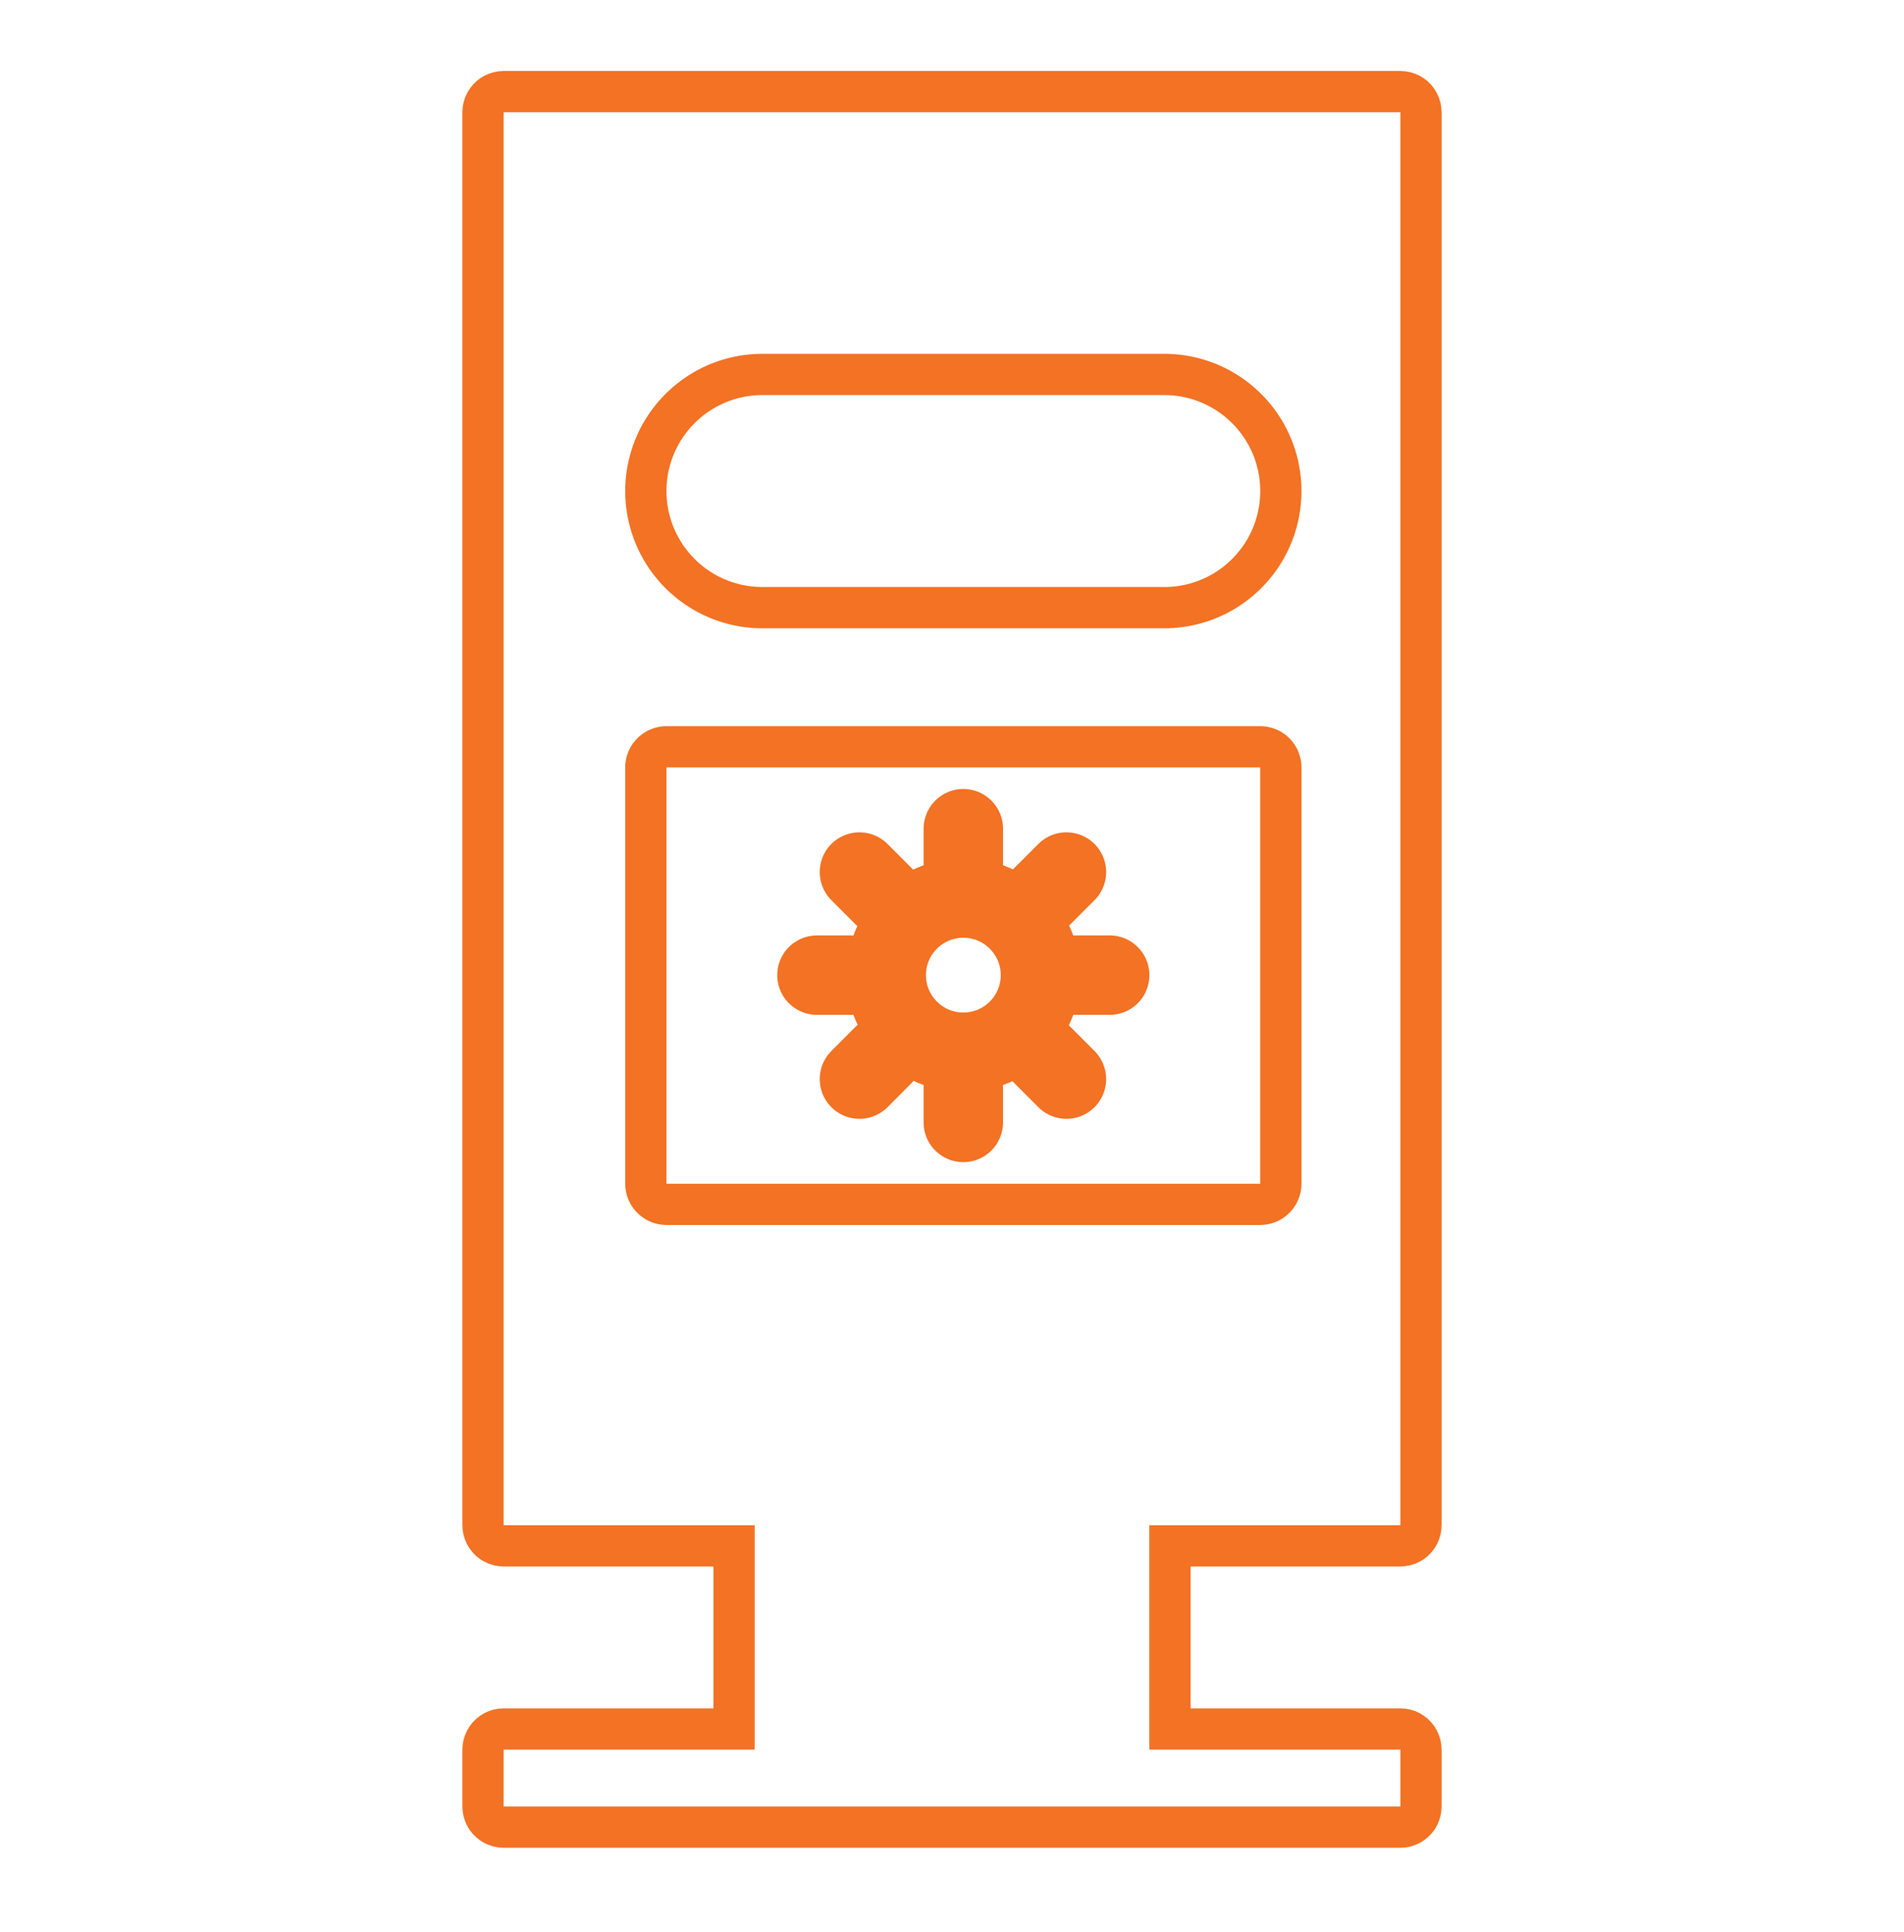 <?xml version="1.0" encoding="UTF-8" standalone="no"?> <svg xmlns="http://www.w3.org/2000/svg" xmlns:xlink="http://www.w3.org/1999/xlink" xmlns:serif="http://www.serif.com/" width="100%" height="100%" viewBox="0 0 70 71" version="1.1" xml:space="preserve" style="fill-rule:evenodd;clip-rule:evenodd;stroke-linecap:round;stroke-linejoin:round;stroke-miterlimit:10;"><rect id="icons" x="0" y="0.26" width="70" height="70" style="fill:none;"></rect><g><path d="M51.666,2.619l0.18,0.035l0.175,0.054l0.167,0.073l0.156,0.096l0.145,0.112l0.128,0.13l0.115,0.146l0.093,0.156l0.076,0.166l0.054,0.176l0.032,0.18l0.013,0.182l0,51.933l-0.013,0.182l-0.032,0.18l-0.054,0.175l-0.076,0.167l-0.093,0.156l-0.115,0.145l-0.128,0.13l-0.145,0.113l-0.156,0.093l-0.167,0.076l-0.175,0.054l-0.18,0.032l-0.182,0.013l-7.712,0l0,5.215l7.712,0l0.182,0.011l0.18,0.032l0.175,0.054l0.167,0.076l0.156,0.095l0.145,0.113l0.128,0.13l0.115,0.143l0.093,0.158l0.076,0.167l0.054,0.173l0.032,0.182l0.013,0.182l0,2.091l-0.013,0.182l-0.032,0.179l-0.054,0.176l-0.076,0.167l-0.093,0.158l-0.115,0.143l-0.128,0.13l-0.145,0.112l-0.156,0.096l-0.167,0.073l-0.175,0.057l-0.18,0.032l-0.182,0.011l-32.967,0l-0.185,-0.011l-0.179,-0.032l-0.174,-0.057l-0.169,-0.073l-0.156,-0.096l-0.143,-0.112l-0.13,-0.13l-0.112,-0.143l-0.096,-0.158l-0.075,-0.167l-0.055,-0.176l-0.032,-0.179l-0.011,-0.182l0,-2.091l0.011,-0.182l0.032,-0.182l0.055,-0.173l0.075,-0.167l0.096,-0.158l0.112,-0.143l0.13,-0.13l0.143,-0.113l0.156,-0.095l0.169,-0.076l0.174,-0.054l0.179,-0.032l0.185,-0.011l7.712,0l0,-5.215l-7.712,0l-0.185,-0.013l-0.179,-0.032l-0.174,-0.054l-0.169,-0.076l-0.156,-0.093l-0.143,-0.113l-0.13,-0.13l-0.112,-0.145l-0.096,-0.156l-0.075,-0.167l-0.055,-0.175l-0.032,-0.18l-0.011,-0.182l0,-51.933l0.011,-0.182l0.032,-0.18l0.055,-0.176l0.075,-0.166l0.096,-0.156l0.112,-0.146l0.13,-0.13l0.143,-0.112l0.156,-0.096l0.169,-0.073l0.174,-0.054l0.179,-0.035l0.185,-0.011l32.967,0l0.182,0.011Zm-33.149,1.506l0,51.933l9.228,0l0,8.247l-9.228,0l0,2.091l32.967,0l0,-2.091l-9.229,0l0,-8.247l9.229,0l0,-51.933l-32.967,0Z" style="fill:#f37224;"></path><path d="M42.868,13.004l0.195,0.007l0.063,0.004l0.128,0.009l0.063,0.006l0.065,0.007l0.251,0.034l0.061,0.011l0.062,0.013l0.063,0.011l0.061,0.013l0.061,0.015l0.062,0.013l0.061,0.015l0.121,0.035l0.059,0.015l0.058,0.02l0.061,0.017l0.059,0.022l0.058,0.019l0.058,0.022l0.059,0.019l0.056,0.024l0.059,0.022l0.112,0.048l0.057,0.026l0.054,0.026l0.113,0.052l0.162,0.084l0.052,0.03l0.054,0.031l0.052,0.03l0.052,0.033l0.052,0.03l0.052,0.032l0.05,0.035l0.052,0.033l0.1,0.069l0.047,0.035l0.05,0.036l0.143,0.111l0.048,0.039l0.136,0.117l0.046,0.041l0.043,0.041l0.046,0.041l0.043,0.041l0.041,0.044l0.087,0.086l0.041,0.044l0.041,0.045l0.08,0.089l0.039,0.048l0.039,0.045l0.037,0.048l0.039,0.048l0.074,0.095l0.034,0.048l0.037,0.049l0.035,0.05l0.032,0.05l0.035,0.05l0.032,0.052l0.033,0.05l0.032,0.052l0.033,0.054l0.061,0.104l0.14,0.271l0.026,0.056l0.024,0.056l0.026,0.057l0.072,0.169l0.065,0.175l0.058,0.175l0.018,0.061l0.017,0.059l0.017,0.06l0.046,0.182l0.013,0.061l0.013,0.063l0.013,0.06l0.021,0.126l0.011,0.061l0.009,0.062l0.008,0.065l0.007,0.063l0.009,0.063l0.004,0.063l0.006,0.065l0.005,0.063l0.004,0.065l0.004,0.13l0,0.063l0.003,0.06l0,0.011l-0.003,0.059l0,0.065l-0.004,0.127l-0.009,0.13l-0.006,0.063l-0.004,0.063l-0.009,0.065l-0.007,0.063l-0.017,0.125l-0.011,0.063l-0.011,0.061l-0.01,0.063l-0.013,0.063l-0.013,0.06l-0.013,0.063l-0.016,0.061l-0.015,0.058l-0.015,0.061l-0.034,0.121l-0.018,0.059l-0.019,0.06l-0.039,0.117l-0.022,0.059l-0.022,0.056l-0.021,0.059l-0.024,0.058l-0.048,0.113l-0.026,0.056l-0.024,0.054l-0.026,0.057l-0.028,0.056l-0.056,0.108l-0.028,0.052l-0.028,0.054l-0.031,0.052l-0.03,0.054l-0.098,0.156l-0.032,0.05l-0.035,0.052l-0.032,0.05l-0.035,0.048l-0.037,0.05l-0.034,0.049l-0.074,0.096l-0.039,0.047l-0.037,0.046l-0.039,0.048l-0.039,0.045l-0.041,0.046l-0.039,0.045l-0.041,0.043l-0.041,0.046l-0.171,0.171l-0.046,0.041l-0.089,0.08l-0.045,0.039l-0.046,0.041l-0.047,0.039l-0.046,0.037l-0.048,0.039l-0.047,0.037l-0.048,0.035l-0.05,0.037l-0.047,0.034l-0.05,0.037l-0.05,0.033l-0.052,0.034l-0.05,0.033l-0.104,0.065l-0.052,0.03l-0.052,0.033l-0.054,0.028l-0.052,0.03l-0.162,0.085l-0.057,0.025l-0.056,0.029l-0.054,0.023l-0.057,0.026l-0.056,0.024l-0.058,0.024l-0.057,0.024l-0.056,0.022l-0.117,0.043l-0.175,0.058l-0.122,0.035l-0.058,0.017l-0.182,0.046l-0.063,0.013l-0.061,0.013l-0.063,0.013l-0.062,0.011l-0.061,0.011l-0.063,0.01l-0.125,0.018l-0.063,0.006l-0.065,0.007l-0.126,0.013l-0.065,0.004l-0.063,0.002l-0.065,0.005l-0.065,0.002l-15.032,0l-0.065,-0.002l-0.065,-0.005l-0.065,-0.002l-0.063,-0.004l-0.125,-0.013l-0.065,-0.007l-0.063,-0.006l-0.065,-0.009l-0.061,-0.009l-0.125,-0.021l-0.061,-0.011l-0.126,-0.026l-0.06,-0.013l-0.182,-0.046l-0.059,-0.017l-0.121,-0.035l-0.176,-0.058l-0.117,-0.043l-0.056,-0.022l-0.056,-0.024l-0.059,-0.024l-0.056,-0.024l-0.056,-0.026l-0.057,-0.023l-0.054,-0.029l-0.056,-0.025l-0.163,-0.085l-0.052,-0.03l-0.054,-0.028l-0.052,-0.033l-0.052,-0.03l-0.104,-0.065l-0.05,-0.033l-0.052,-0.034l-0.049,-0.033l-0.05,-0.037l-0.048,-0.034l-0.05,-0.037l-0.047,-0.035l-0.048,-0.037l-0.048,-0.039l-0.045,-0.037l-0.048,-0.039l-0.045,-0.041l-0.046,-0.039l-0.134,-0.121l-0.044,-0.043l-0.043,-0.042l-0.041,-0.043l-0.043,-0.043l-0.041,-0.046l-0.042,-0.043l-0.039,-0.045l-0.041,-0.046l-0.039,-0.045l-0.039,-0.048l-0.037,-0.046l-0.039,-0.047l-0.073,-0.096l-0.035,-0.049l-0.037,-0.05l-0.034,-0.048l-0.035,-0.052l-0.065,-0.1l-0.098,-0.156l-0.03,-0.054l-0.03,-0.052l-0.028,-0.054l-0.031,-0.052l-0.028,-0.054l-0.026,-0.056l-0.028,-0.054l-0.026,-0.057l-0.026,-0.054l-0.072,-0.169l-0.023,-0.058l-0.022,-0.059l-0.022,-0.056l-0.021,-0.059l-0.039,-0.117l-0.02,-0.06l-0.017,-0.059l-0.035,-0.121l-0.015,-0.059l-0.015,-0.06l-0.015,-0.063l-0.026,-0.121l-0.013,-0.063l-0.011,-0.061l-0.022,-0.126l-0.026,-0.188l-0.006,-0.065l-0.005,-0.063l-0.006,-0.065l-0.004,-0.063l-0.005,-0.065l-0.004,-0.127l0,-0.065l-0.002,-0.061l0.002,-0.069l0,-0.065l0.004,-0.128l0.005,-0.065l0.004,-0.063l0.006,-0.065l0.005,-0.063l0.006,-0.063l0.026,-0.188l0.033,-0.189l0.013,-0.06l0.013,-0.063l0.013,-0.061l0.045,-0.182l0.018,-0.06l0.017,-0.059l0.017,-0.061l0.039,-0.117l0.02,-0.06l0.021,-0.057l0.044,-0.116l0.095,-0.226l0.052,-0.112l0.028,-0.055l0.026,-0.054l0.028,-0.054l0.031,-0.054l0.028,-0.054l0.06,-0.104l0.033,-0.052l0.032,-0.054l0.065,-0.1l0.033,-0.052l0.069,-0.1l0.037,-0.049l0.035,-0.048l0.073,-0.095l0.039,-0.048l0.037,-0.048l0.039,-0.045l0.039,-0.048l0.041,-0.045l0.039,-0.044l0.042,-0.045l0.041,-0.044l0.043,-0.043l0.041,-0.043l0.043,-0.044l0.044,-0.041l0.045,-0.041l0.044,-0.041l0.045,-0.041l0.137,-0.117l0.047,-0.039l0.191,-0.147l0.149,-0.104l0.052,-0.033l0.05,-0.035l0.052,-0.032l0.052,-0.03l0.052,-0.033l0.052,-0.03l0.054,-0.031l0.052,-0.03l0.163,-0.084l0.056,-0.026l0.054,-0.026l0.113,-0.052l0.113,-0.048l0.058,-0.022l0.056,-0.024l0.059,-0.019l0.058,-0.022l0.059,-0.019l0.058,-0.022l0.061,-0.017l0.058,-0.02l0.059,-0.015l0.121,-0.035l0.061,-0.015l0.063,-0.013l0.06,-0.015l0.061,-0.013l0.063,-0.011l0.061,-0.013l0.062,-0.011l0.063,-0.008l0.061,-0.009l0.065,-0.009l0.063,-0.008l0.065,-0.007l0.062,-0.006l0.126,-0.009l0.065,-0.004l0.195,-0.007l14.902,0Zm-14.885,1.517l-0.045,0.002l-0.043,0l-0.091,0.004l-0.046,0.005l-0.043,0.002l-0.046,0.004l-0.043,0.007l-0.046,0.004l-0.086,0.013l-0.046,0.006l-0.043,0.007l-0.087,0.017l-0.041,0.009l-0.043,0.011l-0.043,0.008l-0.042,0.011l-0.043,0.011l-0.041,0.013l-0.041,0.011l-0.044,0.013l-0.041,0.013l-0.041,0.015l-0.041,0.013l-0.039,0.015l-0.041,0.015l-0.039,0.016l-0.041,0.015l-0.078,0.034l-0.042,0.018l-0.036,0.017l-0.039,0.02l-0.039,0.017l-0.039,0.019l-0.037,0.02l-0.039,0.022l-0.037,0.019l-0.11,0.065l-0.035,0.022l-0.037,0.024l-0.035,0.021l-0.036,0.024l-0.07,0.048l-0.034,0.026l-0.035,0.023l-0.033,0.026l-0.034,0.026l-0.033,0.026l-0.032,0.029l-0.033,0.026l-0.065,0.056l-0.03,0.028l-0.033,0.028l-0.03,0.031l-0.03,0.028l-0.031,0.03l-0.028,0.03l-0.03,0.031l-0.028,0.03l-0.03,0.03l-0.057,0.065l-0.026,0.033l-0.028,0.032l-0.078,0.098l-0.052,0.069l-0.024,0.035l-0.026,0.035l-0.024,0.034l-0.021,0.035l-0.024,0.037l-0.024,0.034l-0.087,0.148l-0.039,0.073l-0.021,0.039l-0.018,0.039l-0.019,0.037l-0.02,0.039l-0.052,0.117l-0.015,0.041l-0.017,0.039l-0.015,0.041l-0.015,0.039l-0.016,0.042l-0.065,0.205l-0.01,0.044l-0.011,0.041l-0.022,0.087l-0.009,0.041l-0.01,0.043l-0.009,0.043l-0.007,0.044l-0.008,0.043l-0.013,0.087l-0.007,0.045l-0.013,0.132l-0.004,0.046l-0.002,0.045l-0.005,0.044l0,0.045l-0.004,0.091l0,0.091l0.004,0.091l0,0.046l0.005,0.045l0.002,0.046l0.004,0.043l0.005,0.045l0.004,0.044l0.004,0.045l0.02,0.13l0.008,0.043l0.007,0.044l0.009,0.043l0.01,0.043l0.009,0.044l0.011,0.043l0.011,0.041l0.011,0.044l0.01,0.041l0.065,0.206l0.031,0.082l0.015,0.039l0.017,0.041l0.015,0.039l0.052,0.117l0.039,0.078l0.018,0.037l0.021,0.039l0.02,0.037l0.019,0.039l0.044,0.073l0.021,0.035l0.022,0.037l0.024,0.037l0.024,0.034l0.021,0.037l0.024,0.035l0.026,0.034l0.024,0.035l0.026,0.033l0.026,0.034l0.026,0.033l0.026,0.034l0.026,0.033l0.028,0.032l0.026,0.033l0.028,0.03l0.029,0.033l0.03,0.03l0.028,0.032l0.03,0.031l0.028,0.03l0.031,0.028l0.03,0.031l0.03,0.028l0.033,0.028l0.03,0.028l0.098,0.085l0.065,0.052l0.034,0.026l0.033,0.026l0.035,0.026l0.104,0.071l0.036,0.024l0.035,0.024l0.037,0.021l0.035,0.024l0.073,0.044l0.037,0.019l0.037,0.022l0.039,0.019l0.037,0.02l0.078,0.039l0.039,0.017l0.036,0.02l0.042,0.017l0.039,0.015l0.039,0.017l0.041,0.016l0.039,0.017l0.041,0.015l0.039,0.013l0.041,0.015l0.082,0.026l0.044,0.013l0.041,0.013l0.041,0.011l0.043,0.011l0.042,0.011l0.043,0.011l0.043,0.008l0.041,0.009l0.087,0.017l0.043,0.007l0.046,0.008l0.043,0.007l0.043,0.004l0.046,0.007l0.043,0.004l0.046,0.004l0.043,0.005l0.137,0.006l0.043,0.002l14.956,0l0.182,-0.008l0.044,-0.005l0.088,-0.008l0.046,-0.007l0.043,-0.004l0.044,-0.007l0.043,-0.008l0.045,-0.007l0.044,-0.008l0.041,-0.009l0.086,-0.017l0.044,-0.011l0.041,-0.011l0.043,-0.011l0.041,-0.011l0.042,-0.013l0.043,-0.013l0.082,-0.026l0.039,-0.015l0.041,-0.013l0.042,-0.015l0.039,-0.017l0.041,-0.016l0.039,-0.017l0.039,-0.015l0.039,-0.017l0.039,-0.02l0.039,-0.017l0.078,-0.039l0.073,-0.039l0.039,-0.022l0.037,-0.019l0.074,-0.044l0.034,-0.024l0.037,-0.021l0.035,-0.024l0.037,-0.024l0.104,-0.071l0.034,-0.026l0.033,-0.026l0.035,-0.026l0.065,-0.052l0.097,-0.085l0.061,-0.056l0.032,-0.028l0.031,-0.031l0.03,-0.028l0.028,-0.03l0.03,-0.031l0.029,-0.032l0.03,-0.03l0.028,-0.033l0.026,-0.03l0.056,-0.065l0.026,-0.033l0.026,-0.034l0.026,-0.033l0.026,-0.034l0.026,-0.033l0.072,-0.104l0.024,-0.037l0.023,-0.034l0.024,-0.037l0.022,-0.037l0.022,-0.035l0.043,-0.073l0.019,-0.039l0.02,-0.037l0.019,-0.039l0.02,-0.037l0.019,-0.039l0.018,-0.039l0.019,-0.039l0.035,-0.078l0.015,-0.039l0.017,-0.041l0.016,-0.039l0.015,-0.041l0.013,-0.041l0.015,-0.042l0.052,-0.164l0.011,-0.041l0.011,-0.044l0.01,-0.041l0.011,-0.043l0.044,-0.217l0.013,-0.087l0.004,-0.043l0.006,-0.045l0.005,-0.044l0.008,-0.088l0.009,-0.182l0,-0.046l0.002,-0.045l-0.002,-0.046l0,-0.045l-0.004,-0.091l-0.005,-0.089l-0.004,-0.046l-0.009,-0.089l-0.006,-0.043l-0.004,-0.045l-0.013,-0.087l-0.035,-0.173l-0.009,-0.041l-0.021,-0.087l-0.011,-0.041l-0.011,-0.044l-0.052,-0.164l-0.015,-0.041l-0.013,-0.042l-0.015,-0.039l-0.016,-0.041l-0.017,-0.039l-0.015,-0.041l-0.035,-0.078l-0.019,-0.039l-0.018,-0.039l-0.019,-0.037l-0.039,-0.078l-0.039,-0.073l-0.087,-0.148l-0.024,-0.034l-0.023,-0.037l-0.096,-0.139l-0.052,-0.069l-0.078,-0.098l-0.056,-0.065l-0.026,-0.032l-0.028,-0.033l-0.03,-0.03l-0.029,-0.03l-0.03,-0.031l-0.028,-0.03l-0.03,-0.03l-0.124,-0.115l-0.065,-0.056l-0.032,-0.026l-0.033,-0.029l-0.032,-0.026l-0.035,-0.026l-0.033,-0.026l-0.034,-0.023l-0.035,-0.026l-0.069,-0.048l-0.037,-0.024l-0.035,-0.021l-0.037,-0.024l-0.034,-0.022l-0.111,-0.065l-0.039,-0.019l-0.036,-0.022l-0.037,-0.02l-0.039,-0.019l-0.039,-0.017l-0.039,-0.02l-0.156,-0.069l-0.041,-0.015l-0.039,-0.016l-0.083,-0.03l-0.039,-0.013l-0.041,-0.015l-0.041,-0.013l-0.043,-0.013l-0.042,-0.011l-0.041,-0.013l-0.043,-0.011l-0.041,-0.011l-0.044,-0.008l-0.043,-0.011l-0.043,-0.009l-0.041,-0.008l-0.044,-0.009l-0.045,-0.007l-0.13,-0.019l-0.046,-0.004l-0.043,-0.007l-0.045,-0.004l-0.044,-0.002l-0.045,-0.005l-0.091,-0.004l-0.046,0l-0.045,-0.002l-14.866,0Z" style="fill:#f37224;"></path><path d="M46.445,26.693l0.113,0.013l0.11,0.022l0.11,0.028l0.107,0.039l0.104,0.043l0.101,0.055l0.096,0.06l0.091,0.067l0.086,0.074l0.081,0.08l0.073,0.087l0.067,0.091l0.061,0.095l0.052,0.1l0.045,0.104l0.037,0.108l0.031,0.108l0.021,0.113l0.013,0.113l0.005,0.112l0,15.301l-0.005,0.113l-0.013,0.113l-0.021,0.112l-0.031,0.108l-0.037,0.109l-0.045,0.104l-0.052,0.099l-0.061,0.096l-0.067,0.091l-0.073,0.086l-0.081,0.081l-0.086,0.073l-0.091,0.067l-0.096,0.061l-0.101,0.054l-0.104,0.046l-0.107,0.036l-0.11,0.029l-0.11,0.021l-0.113,0.013l-0.113,0.005l-21.83,0l-0.112,-0.005l-0.113,-0.013l-0.111,-0.021l-0.11,-0.029l-0.106,-0.036l-0.104,-0.046l-0.102,-0.054l-0.095,-0.061l-0.091,-0.067l-0.087,-0.073l-0.08,-0.081l-0.074,-0.086l-0.067,-0.091l-0.061,-0.096l-0.052,-0.099l-0.045,-0.104l-0.039,-0.109l-0.028,-0.108l-0.022,-0.112l-0.013,-0.113l-0.004,-0.113l0,-15.301l0.004,-0.112l0.013,-0.113l0.022,-0.113l0.028,-0.108l0.039,-0.108l0.045,-0.104l0.052,-0.1l0.061,-0.095l0.067,-0.091l0.074,-0.087l0.08,-0.08l0.087,-0.074l0.091,-0.067l0.095,-0.06l0.102,-0.055l0.104,-0.043l0.106,-0.039l0.11,-0.028l0.111,-0.022l0.113,-0.013l0.112,-0.004l21.83,0l0.113,0.004Zm-21.943,16.813l21.828,0l0,-15.3l-21.828,0l0,15.3Z" style="fill:#f37224;"></path><ellipse cx="35.417" cy="35.84" rx="2.835" ry="2.834" style="fill:none;stroke:#f37224;stroke-width:2.92px;"></ellipse><path d="M35.416,30.458l0,1.274" style="fill:none;fill-rule:nonzero;stroke:#f37224;stroke-width:2.92px;"></path><path d="M35.416,39.979l0,1.274" style="fill:none;fill-rule:nonzero;stroke:#f37224;stroke-width:2.92px;"></path><path d="M30.035,35.84l1.243,0" style="fill:none;fill-rule:nonzero;stroke:#f37224;stroke-width:2.92px;"></path><path d="M39.526,35.84l1.271,0" style="fill:none;fill-rule:nonzero;stroke:#f37224;stroke-width:2.92px;"></path><path d="M31.597,32.051l0.89,0.892" style="fill:none;fill-rule:nonzero;stroke:#f37224;stroke-width:2.92px;"></path><path d="M38.315,38.768l0.892,0.893" style="fill:none;fill-rule:nonzero;stroke:#f37224;stroke-width:2.92px;"></path><path d="M31.597,39.661l0.89,-0.893" style="fill:none;fill-rule:nonzero;stroke:#f37224;stroke-width:2.92px;"></path><path d="M38.315,32.943l0.892,-0.892" style="fill:none;fill-rule:nonzero;stroke:#f37224;stroke-width:2.92px;"></path></g></svg> 